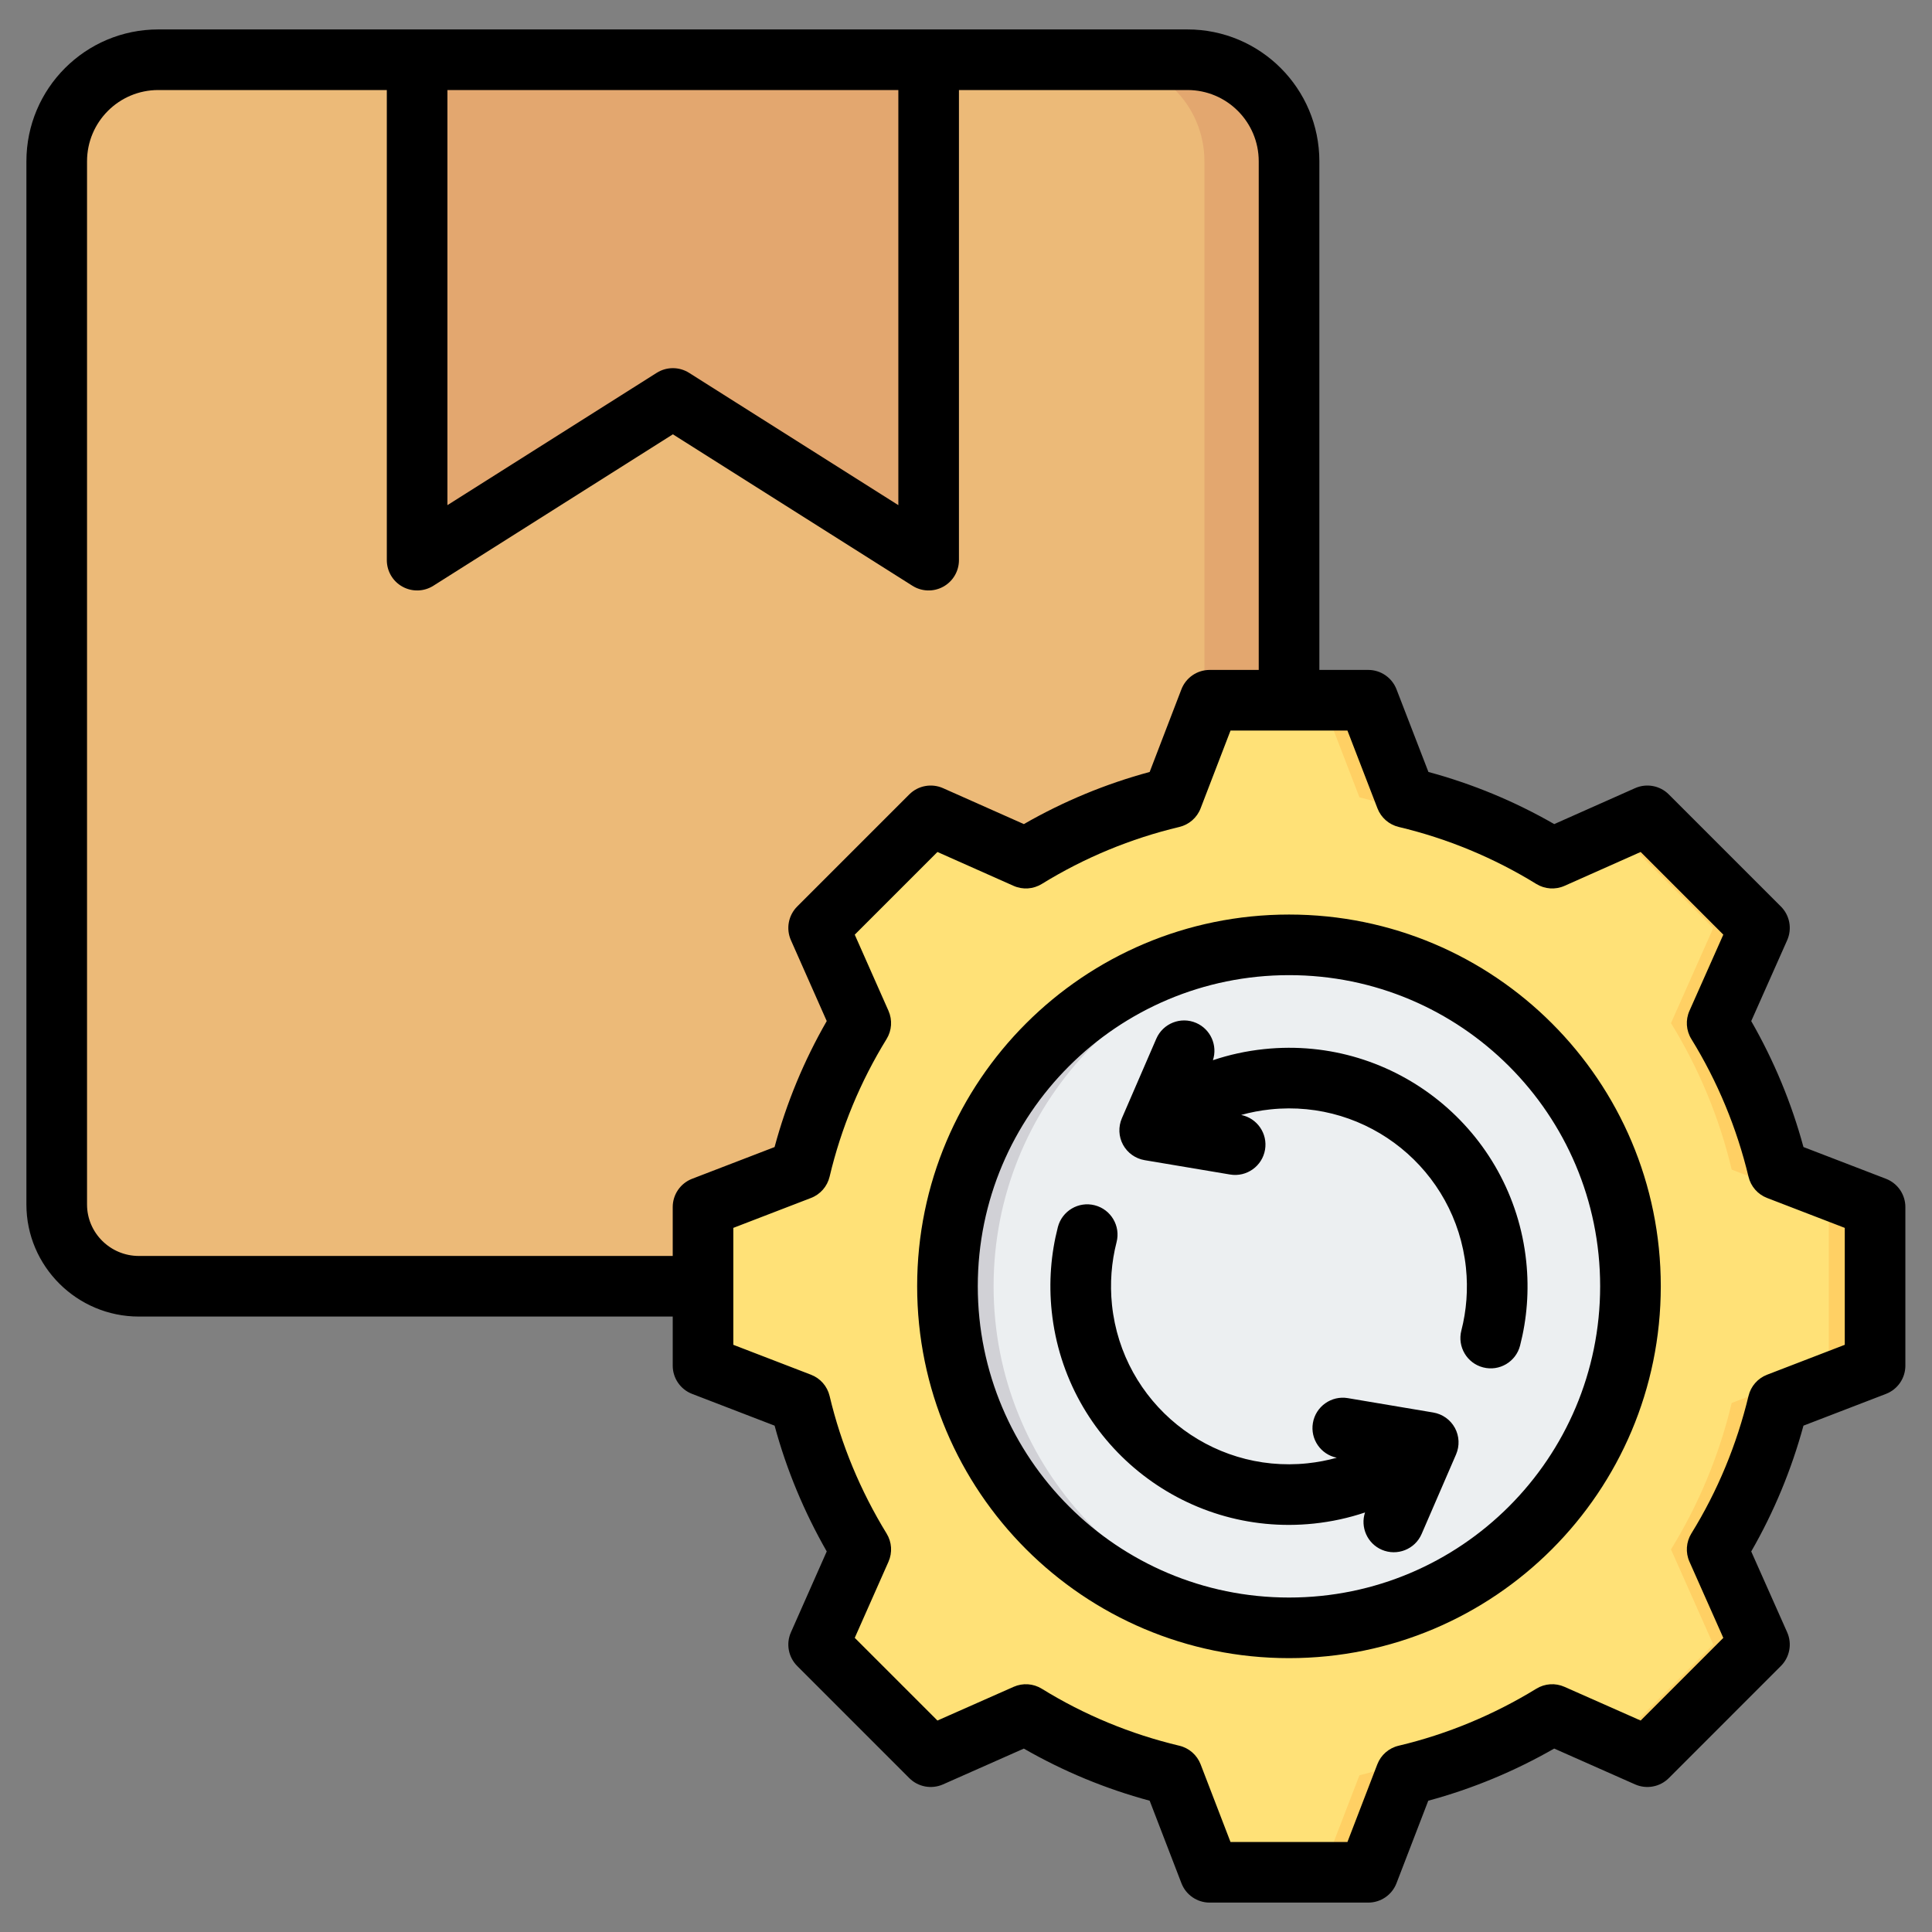 <svg width="60" height="60" viewBox="0 0 60 60" fill="none" xmlns="http://www.w3.org/2000/svg">
<rect x="0" y="0" width="60" height="60" fill="#808080" stroke="none"/>
<g clip-path="url(#clip0_1_82975)">
<path fill-rule="evenodd" clip-rule="evenodd" d="M1.758 5.01C1.758 3.268 3.17 1.855 4.912 1.855H36.874C38.616 1.855 40.028 3.268 40.028 5.01V37.407C40.028 38.806 38.882 39.946 37.477 39.946H4.309C2.904 39.946 1.758 38.806 1.758 37.407V5.01Z" fill="#ECBA78"/>
<path fill-rule="evenodd" clip-rule="evenodd" d="M34.25 1.855H36.873C38.616 1.855 40.028 3.268 40.028 5.01V37.407C40.028 38.806 38.882 39.946 37.477 39.946H34.853C36.258 39.946 37.405 38.806 37.405 37.407V5.01C37.405 3.268 35.992 1.855 34.25 1.855Z" fill="#E3A76F"/>
<path fill-rule="evenodd" clip-rule="evenodd" d="M12.953 1.855H28.839V15.015C28.839 15.493 28.579 15.933 28.16 16.164C27.741 16.395 27.23 16.379 26.826 16.124C24.473 14.636 20.896 12.375 20.896 12.375C20.896 12.375 17.319 14.636 14.966 16.124C14.562 16.379 14.051 16.395 13.632 16.164C13.213 15.933 12.953 15.493 12.953 15.015C12.953 10.66 12.953 1.855 12.953 1.855Z" fill="#E3A76F"/>
<path fill-rule="evenodd" clip-rule="evenodd" d="M43.651 24.762C45.259 25.145 46.794 25.781 48.2 26.647L51.156 25.336L54.638 28.818L53.327 31.774C54.193 33.18 54.83 34.715 55.212 36.323L58.228 37.484V42.411L55.212 43.571C54.83 45.177 54.193 46.712 53.327 48.118L54.638 51.074L51.156 54.558L48.2 53.245C46.794 54.111 45.259 54.75 43.651 55.132L42.491 58.146H37.563L36.403 55.13C34.797 54.748 33.262 54.111 31.856 53.245L28.901 54.558L25.416 51.074L26.729 48.12C25.863 46.712 25.225 45.177 24.842 43.571L21.828 42.411V37.484L24.842 36.323C25.225 34.715 25.863 33.18 26.729 31.774L25.416 28.818L28.901 25.336L31.854 26.647C33.262 25.781 34.797 25.145 36.403 24.762L37.563 21.746H42.491L43.651 24.762Z" fill="#FFE177"/>
<path fill-rule="evenodd" clip-rule="evenodd" d="M50.164 25.777L51.157 25.336L54.639 28.818L53.328 31.774C54.194 33.18 54.831 34.715 55.213 36.323L58.229 37.484V42.411L55.213 43.571C54.831 45.177 54.194 46.712 53.328 48.118L54.639 51.074L51.157 54.558L50.164 54.118L53.208 51.074L51.894 48.118C52.761 46.712 53.397 45.177 53.779 43.571L56.795 42.411V37.484L53.779 36.323C53.397 34.715 52.761 33.18 51.894 31.774L53.208 28.818L50.164 25.777ZM28.461 25.777L28.902 25.336L31.855 26.647C31.647 26.763 31.44 26.884 31.238 27.011L28.461 25.777ZM43.653 24.762C45.261 25.145 46.795 25.781 48.201 26.647L47.386 27.011C45.981 26.144 43.827 25.145 42.219 24.762L41.058 21.746H42.492L43.653 24.762ZM31.857 53.245L28.902 54.558L28.461 54.118L31.238 52.884C31.44 53.008 31.647 53.129 31.857 53.245ZM48.201 53.245C46.795 54.111 45.261 54.75 43.653 55.132L42.492 58.146H41.058L42.219 55.132C43.827 54.75 45.981 53.75 47.389 52.884L48.201 53.245Z" fill="#FFD064"/>
<path fill-rule="evenodd" clip-rule="evenodd" d="M40.027 29.34C45.885 29.34 50.634 34.088 50.634 39.947C50.634 45.803 45.885 50.552 40.027 50.552C34.171 50.552 29.422 45.803 29.422 39.947C29.422 34.088 34.171 29.34 40.027 29.34Z" fill="#ECEFF1"/>
<path fill-rule="evenodd" clip-rule="evenodd" d="M40.027 29.34C40.268 29.34 40.507 29.348 40.746 29.366C35.224 29.734 30.857 34.33 30.857 39.947C30.857 45.562 35.224 50.157 40.746 50.528C40.507 50.543 40.268 50.552 40.027 50.552C34.171 50.552 29.422 45.803 29.422 39.947C29.422 34.088 34.171 29.34 40.027 29.34Z" fill="#D1D1D6"/>
<path fill-rule="evenodd" clip-rule="evenodd" d="M20.892 40.887H4.313C2.388 40.887 0.82 39.323 0.82 37.407V5.01C0.82 2.748 2.654 0.914 4.916 0.914H36.878C39.14 0.914 40.974 2.748 40.974 5.01V20.805H42.492C42.881 20.805 43.23 21.045 43.37 21.408L44.361 23.974C45.727 24.343 47.039 24.886 48.268 25.593L50.778 24.477C51.134 24.319 51.551 24.396 51.826 24.671L55.307 28.152C55.583 28.428 55.66 28.844 55.502 29.2L54.386 31.711C55.092 32.94 55.636 34.252 56.008 35.622L58.57 36.608C58.934 36.748 59.173 37.097 59.173 37.486V42.411C59.173 42.8 58.934 43.149 58.57 43.289C58.57 43.289 56.008 44.275 56.008 44.275C55.636 45.642 55.092 46.956 54.386 48.182L55.502 50.692C55.66 51.047 55.583 51.464 55.307 51.739L51.826 55.221C51.551 55.496 51.135 55.573 50.779 55.416C50.779 55.416 48.267 54.303 48.267 54.303C47.038 55.007 45.726 55.553 44.356 55.923L43.37 58.484C43.231 58.847 42.882 59.087 42.492 59.087H37.568C37.178 59.087 36.829 58.847 36.69 58.484L35.704 55.923C34.337 55.554 33.022 55.01 31.796 54.304L29.286 55.416C28.93 55.573 28.514 55.496 28.239 55.221L24.758 51.739C24.483 51.464 24.405 51.048 24.563 50.693L25.675 48.181C24.972 46.952 24.425 45.641 24.056 44.275L21.495 43.289C21.131 43.149 20.892 42.8 20.892 42.411V40.887ZM12.013 2.796H4.916C3.694 2.796 2.703 3.787 2.703 5.01V37.407C2.703 38.288 3.427 39.005 4.313 39.005H20.892V37.486C20.892 37.097 21.131 36.748 21.495 36.608L24.055 35.623C24.424 34.252 24.968 32.939 25.675 31.71L24.563 29.199C24.405 28.843 24.483 28.427 24.758 28.152L28.239 24.671C28.514 24.396 28.931 24.319 29.287 24.477C29.287 24.477 31.797 25.593 31.797 25.593C33.026 24.887 34.337 24.343 35.704 23.974L36.689 21.409C36.829 21.045 37.178 20.805 37.568 20.805H39.091V5.01C39.091 3.787 38.1 2.796 36.878 2.796H29.781V17.396C29.781 17.739 29.594 18.055 29.294 18.22C28.994 18.386 28.627 18.375 28.337 18.192L20.897 13.488L13.457 18.192C13.167 18.375 12.8 18.386 12.5 18.22C12.199 18.055 12.013 17.739 12.013 17.396V2.796ZM27.899 2.796H13.895V15.688L20.394 11.579C20.701 11.385 21.093 11.385 21.4 11.579L27.899 15.688V2.796ZM36.625 25.682C35.116 26.041 33.677 26.637 32.354 27.452C32.089 27.615 31.762 27.637 31.478 27.511L29.113 26.459L26.545 29.027L27.593 31.392C27.718 31.676 27.696 32.003 27.534 32.267C26.719 33.59 26.122 35.029 25.764 36.543C25.692 36.845 25.476 37.093 25.186 37.204L22.774 38.133V41.764L25.186 42.693C25.476 42.804 25.692 43.051 25.764 43.353C26.122 44.863 26.724 46.303 27.535 47.627C27.697 47.891 27.718 48.217 27.593 48.5L26.545 50.865L29.113 53.433L31.479 52.386C31.763 52.26 32.091 52.282 32.355 52.446C33.673 53.26 35.116 53.856 36.625 54.215C36.927 54.286 37.174 54.503 37.286 54.792L38.214 57.204H41.846L42.774 54.792C42.886 54.502 43.133 54.286 43.436 54.215C44.95 53.856 46.39 53.254 47.713 52.444C47.977 52.282 48.303 52.26 48.586 52.386L50.952 53.433L53.519 50.866L52.468 48.501C52.341 48.217 52.364 47.888 52.527 47.623C53.343 46.305 53.938 44.86 54.302 43.351C54.374 43.05 54.59 42.804 54.879 42.693L57.291 41.764V38.133L54.879 37.204C54.59 37.093 54.374 36.847 54.302 36.546C53.938 35.031 53.342 33.591 52.526 32.267C52.363 32.003 52.341 31.675 52.468 31.391L53.519 29.026L50.952 26.459L48.587 27.511C48.303 27.637 47.976 27.615 47.711 27.452C46.388 26.637 44.949 26.041 43.44 25.682C43.138 25.61 42.891 25.395 42.779 25.105L41.846 22.688H38.215L37.286 25.104C37.175 25.394 36.927 25.61 36.625 25.682ZM40.033 28.402C46.411 28.402 51.577 33.567 51.577 39.945C51.577 46.324 46.411 51.495 40.033 51.495C33.655 51.495 28.483 46.324 28.483 39.945C28.483 33.567 33.655 28.402 40.033 28.402ZM40.033 30.284C34.695 30.284 30.366 34.607 30.366 39.945C30.366 45.284 34.694 49.613 40.033 49.613C45.372 49.613 49.694 45.284 49.694 39.945C49.694 34.607 45.371 30.284 40.033 30.284ZM37.668 32.926C38.173 32.756 38.705 32.639 39.257 32.581C43.325 32.153 46.969 35.103 47.398 39.171C47.493 40.075 47.421 40.958 47.207 41.789C47.078 42.292 46.564 42.596 46.061 42.466C45.558 42.337 45.254 41.823 45.384 41.32C45.543 40.7 45.596 40.042 45.526 39.368C45.206 36.334 42.488 34.133 39.454 34.453C39.142 34.486 38.838 34.544 38.545 34.626C39.041 34.725 39.372 35.202 39.287 35.704C39.201 36.216 38.715 36.562 38.203 36.476L35.548 36.03C35.263 35.982 35.016 35.806 34.877 35.552C34.739 35.297 34.726 34.994 34.841 34.728L35.91 32.258C36.117 31.781 36.671 31.562 37.148 31.768C37.598 31.963 37.819 32.469 37.668 32.926ZM41.515 45.271C41.019 45.172 40.688 44.695 40.773 44.193C40.859 43.681 41.345 43.334 41.857 43.42L44.512 43.867C44.797 43.915 45.044 44.091 45.183 44.345C45.321 44.6 45.334 44.903 45.219 45.169L44.15 47.639C43.944 48.116 43.389 48.335 42.912 48.129C42.462 47.934 42.241 47.428 42.392 46.971C41.887 47.141 41.355 47.258 40.803 47.316C36.735 47.744 33.091 44.794 32.662 40.726C32.567 39.822 32.639 38.939 32.853 38.108C32.983 37.605 33.496 37.301 33.999 37.431C34.502 37.56 34.806 38.074 34.676 38.577C34.517 39.197 34.464 39.855 34.534 40.529C34.854 43.563 37.572 45.764 40.606 45.444C40.918 45.411 41.222 45.353 41.515 45.271Z" fill="black"/>
</g>
<defs>
<clipPath id="clip0_1_82975">
<rect width="60" height="60" fill="white"/>
</clipPath>
</defs>
</svg>
